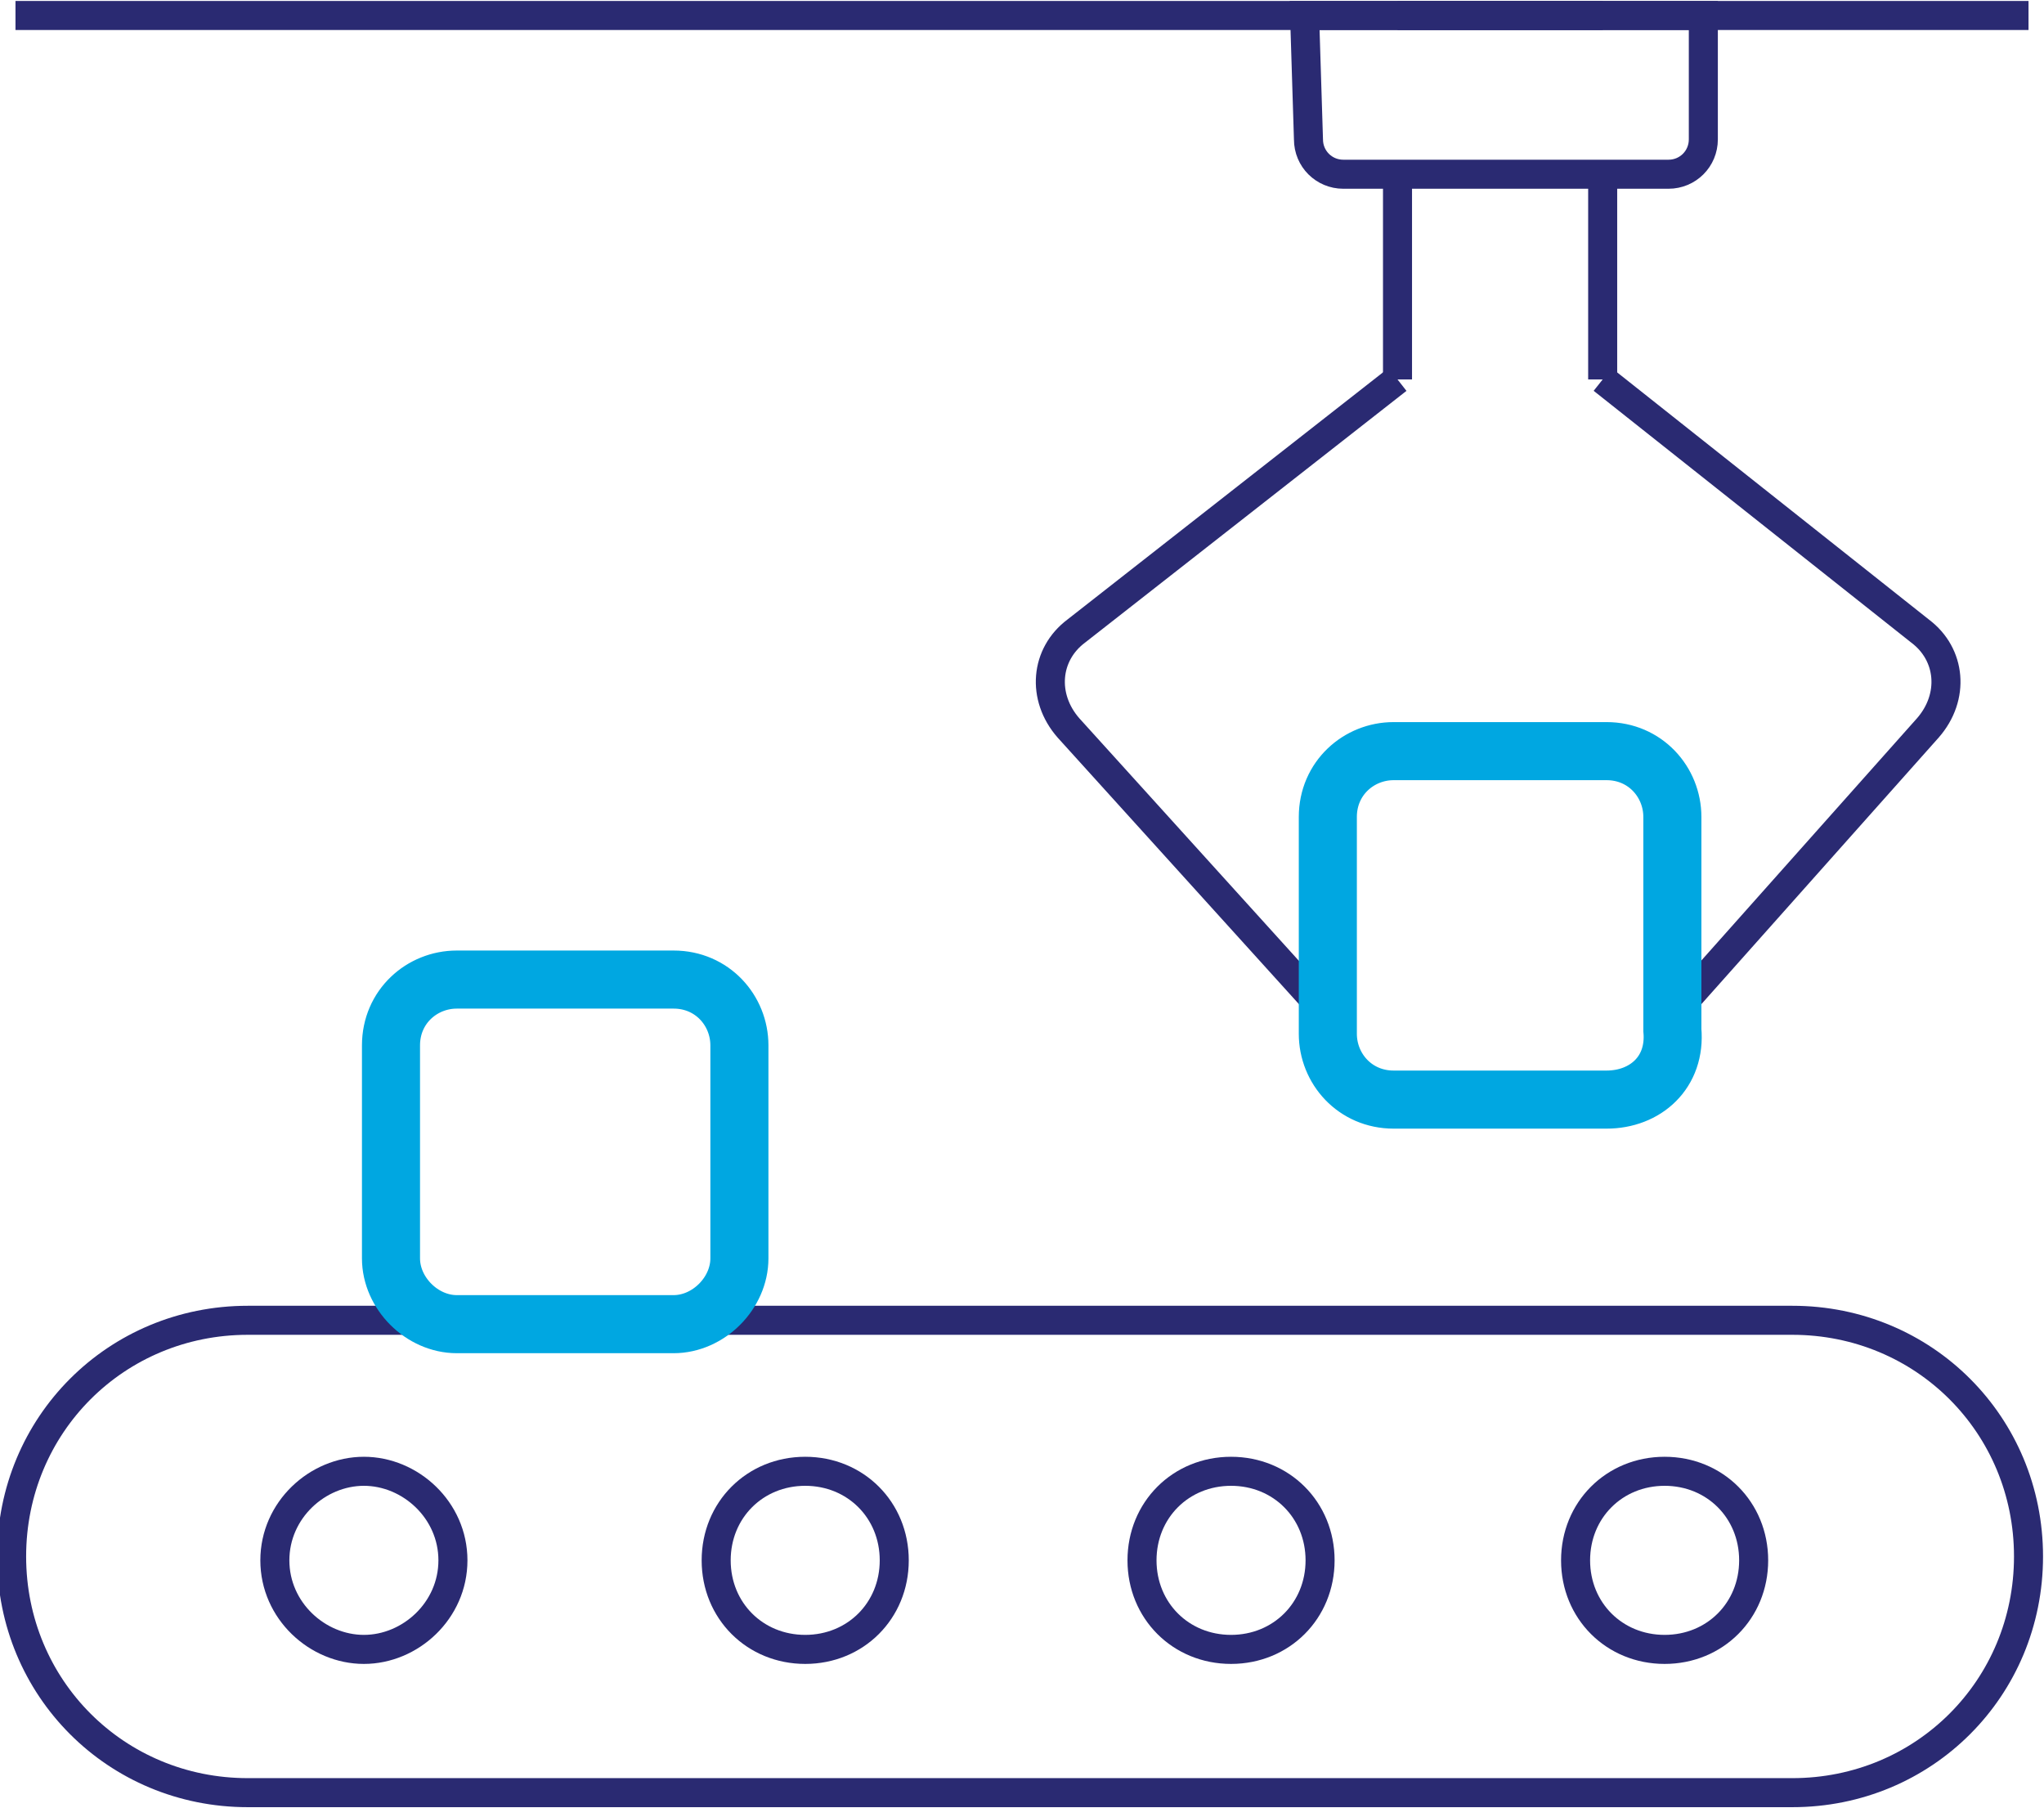 <?xml version="1.0" encoding="utf-8"?>
<!-- Generator: Adobe Illustrator 26.4.1, SVG Export Plug-In . SVG Version: 6.00 Build 0)  -->
<svg version="1.1" id="Layer_1" xmlns="http://www.w3.org/2000/svg" xmlns:xlink="http://www.w3.org/1999/xlink" x="0px" y="0px"
	 viewBox="0 0 52.8 46.7" style="enable-background:new 0 0 52.8 46.7;" xml:space="preserve">
<style type="text/css">
	.st0{fill:none;stroke:#2A2A72;stroke-width:0.75;}
	.st1{fill:none;stroke:#00A7E1;stroke-width:1.5;}
</style>
<path class="st0" d="M46.3,46.3H6.4c-3.4,0-6.1-2.7-6.1-6.1s2.7-6.1,6.1-6.1h39.9c3.4,0,6.1,2.7,6.1,6.1S49.7,46.3,46.3,46.3z"/>
<path class="st1" d="M17.4,34.2h-5.6c-0.9,0-1.7-0.8-1.7-1.7v-5.5c0-1,0.8-1.7,1.7-1.7h5.6c1,0,1.7,0.8,1.7,1.7v5.5
	C19.1,33.4,18.3,34.2,17.4,34.2z"/>
<path class="st0" d="M41.4,9.8l8.2,6.5c0.8,0.6,0.9,1.7,0.2,2.5l-6.5,7.3"/>
<path class="st0" d="M34.3,26.2l-6.7-7.4c-0.7-0.8-0.6-1.9,0.2-2.5l8.3-6.5"/>
<path class="st0" d="M0.4,0.4h52"/>
<path class="st0" d="M41.4,0.4h-5.3"/>
<path class="st0" d="M41.4,9.8V4.5"/>
<path class="st0" d="M36.1,9.8V4.5"/>
<path class="st0" d="M11.7,40.3c0-1.3-1.1-2.3-2.3-2.3s-2.3,1-2.3,2.3s1.1,2.3,2.3,2.3S11.7,41.6,11.7,40.3z"/>
<path class="st0" d="M23.1,40.3c0-1.3-1-2.3-2.3-2.3s-2.3,1-2.3,2.3s1,2.3,2.3,2.3S23.1,41.6,23.1,40.3z"/>
<path class="st0" d="M34.1,40.3c0-1.3-1-2.3-2.3-2.3s-2.3,1-2.3,2.3s1,2.3,2.3,2.3S34.1,41.6,34.1,40.3z"/>
<path class="st0" d="M45.3,40.3c0-1.3-1-2.3-2.3-2.3s-2.3,1-2.3,2.3s1,2.3,2.3,2.3S45.3,41.6,45.3,40.3z"/>
<path class="st0" d="M33.7,0.4H44v3.2c0,0.5-0.4,0.9-0.9,0.9h-8.4c-0.5,0-0.9-0.4-0.9-0.9L33.7,0.4L33.7,0.4L33.7,0.4z"/>
<path class="st1" d="M41.5,28.4H36c-1,0-1.7-0.8-1.7-1.7v-5.6c0-1,0.8-1.7,1.7-1.7h5.5c1,0,1.7,0.8,1.7,1.7v5.5
	C43.3,27.7,42.5,28.4,41.5,28.4z"/>
</svg>

